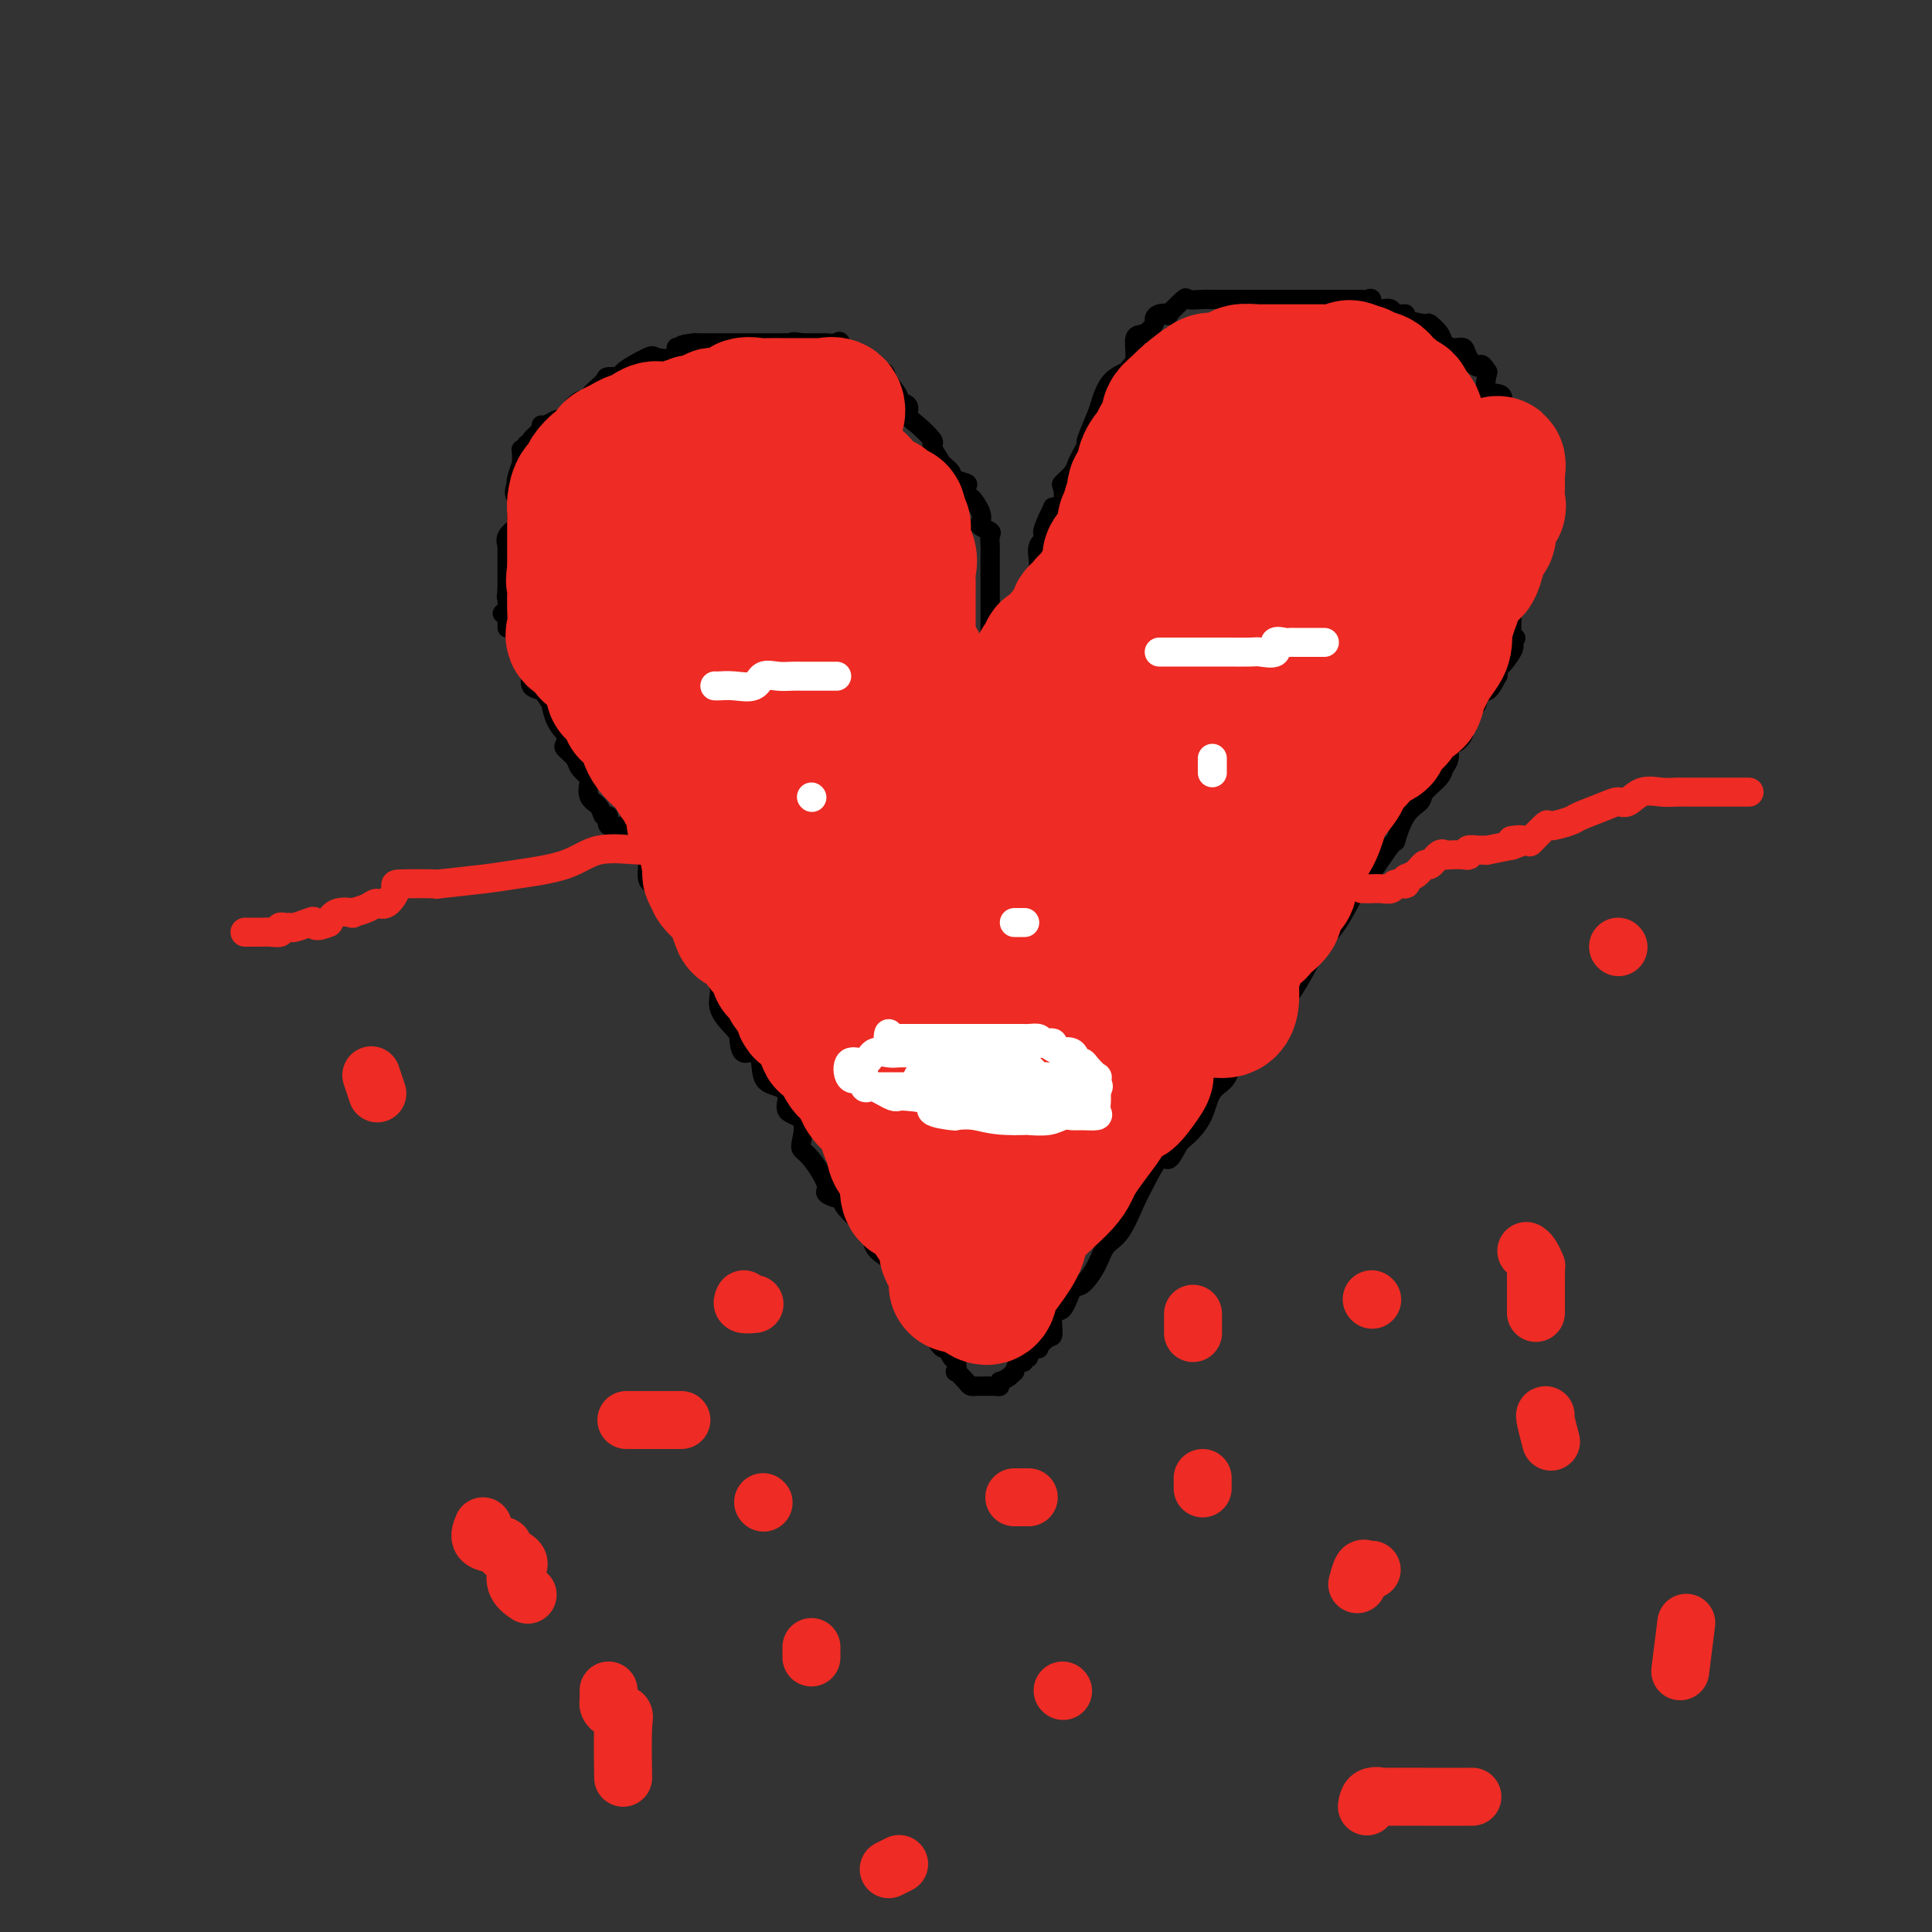 <svg viewBox='0 0 400 400' version='1.1' xmlns='http://www.w3.org/2000/svg' xmlns:xlink='http://www.w3.org/1999/xlink'><rect x="0" y="0" width="400" height="400" fill="#333333" stroke="none"/><g fill='none' stroke='#000000' stroke-width='4' stroke-linecap='round' stroke-linejoin='round'><path d='M104,127c0.221,0.126 0.441,0.252 1,1c0.559,0.748 1.456,2.116 2,3c0.544,0.884 0.734,1.282 1,2c0.266,0.718 0.607,1.756 1,2c0.393,0.244 0.838,-0.304 1,0c0.162,0.304 0.042,1.461 0,2c-0.042,0.539 -0.005,0.459 0,1c0.005,0.541 -0.024,1.703 0,2c0.024,0.297 0.099,-0.271 0,0c-0.099,0.271 -0.373,1.381 0,2c0.373,0.619 1.392,0.748 2,1c0.608,0.252 0.804,0.626 1,1'/><path d='M113,144c1.590,2.654 1.065,0.790 1,1c-0.065,0.210 0.329,2.493 1,4c0.671,1.507 1.617,2.238 2,3c0.383,0.762 0.201,1.556 0,2c-0.201,0.444 -0.421,0.537 0,1c0.421,0.463 1.484,1.297 2,2c0.516,0.703 0.485,1.276 1,2c0.515,0.724 1.577,1.600 2,2c0.423,0.400 0.209,0.326 0,1c-0.209,0.674 -0.413,2.097 0,3c0.413,0.903 1.443,1.285 2,2c0.557,0.715 0.642,1.762 1,2c0.358,0.238 0.988,-0.332 1,0c0.012,0.332 -0.596,1.566 0,2c0.596,0.434 2.396,0.068 3,0c0.604,-0.068 0.012,0.160 0,1c-0.012,0.840 0.557,2.291 1,3c0.443,0.709 0.761,0.677 1,1c0.239,0.323 0.398,1.002 1,1c0.602,-0.002 1.648,-0.684 2,0c0.352,0.684 0.010,2.733 0,4c-0.010,1.267 0.313,1.753 1,2c0.687,0.247 1.737,0.254 2,1c0.263,0.746 -0.261,2.231 0,3c0.261,0.769 1.308,0.821 2,1c0.692,0.179 1.028,0.484 1,1c-0.028,0.516 -0.420,1.241 0,2c0.420,0.759 1.651,1.550 2,2c0.349,0.450 -0.186,0.557 0,1c0.186,0.443 1.093,1.221 2,2'/><path d='M144,196c3.257,5.119 0.400,2.415 0,2c-0.400,-0.415 1.658,1.458 3,3c1.342,1.542 1.968,2.751 2,4c0.032,1.249 -0.530,2.536 0,4c0.530,1.464 2.154,3.103 3,4c0.846,0.897 0.915,1.052 1,2c0.085,0.948 0.185,2.690 1,3c0.815,0.310 2.345,-0.810 3,0c0.655,0.810 0.435,3.552 1,5c0.565,1.448 1.913,1.603 3,2c1.087,0.397 1.912,1.038 2,2c0.088,0.962 -0.560,2.247 0,3c0.560,0.753 2.330,0.975 3,2c0.670,1.025 0.241,2.852 0,4c-0.241,1.148 -0.293,1.618 0,2c0.293,0.382 0.929,0.675 2,2c1.071,1.325 2.575,3.680 3,5c0.425,1.320 -0.229,1.604 0,2c0.229,0.396 1.343,0.905 2,1c0.657,0.095 0.859,-0.222 1,0c0.141,0.222 0.222,0.983 1,2c0.778,1.017 2.253,2.289 3,3c0.747,0.711 0.768,0.861 1,1c0.232,0.139 0.677,0.269 1,1c0.323,0.731 0.525,2.064 1,3c0.475,0.936 1.224,1.475 2,2c0.776,0.525 1.579,1.038 2,2c0.421,0.962 0.459,2.374 1,3c0.541,0.626 1.583,0.464 2,1c0.417,0.536 0.208,1.768 0,3'/><path d='M188,269c5.685,7.813 2.897,1.845 2,0c-0.897,-1.845 0.098,0.435 1,2c0.902,1.565 1.713,2.417 2,3c0.287,0.583 0.052,0.897 0,1c-0.052,0.103 0.080,-0.004 0,0c-0.080,0.004 -0.372,0.118 0,1c0.372,0.882 1.406,2.532 2,3c0.594,0.468 0.746,-0.244 1,0c0.254,0.244 0.611,1.445 1,2c0.389,0.555 0.811,0.464 1,1c0.189,0.536 0.145,1.699 0,2c-0.145,0.301 -0.392,-0.259 0,0c0.392,0.259 1.422,1.337 2,2c0.578,0.663 0.705,0.910 1,1c0.295,0.090 0.759,0.021 1,0c0.241,-0.021 0.261,0.005 1,0c0.739,-0.005 2.199,-0.040 3,0c0.801,0.040 0.943,0.154 1,0c0.057,-0.154 0.028,-0.577 0,-1'/><path d='M207,286c1.774,-0.487 2.709,-1.704 3,-2c0.291,-0.296 -0.061,0.329 0,0c0.061,-0.329 0.536,-1.612 1,-2c0.464,-0.388 0.917,0.120 1,0c0.083,-0.120 -0.204,-0.867 0,-1c0.204,-0.133 0.898,0.349 1,0c0.102,-0.349 -0.389,-1.529 0,-2c0.389,-0.471 1.658,-0.232 2,0c0.342,0.232 -0.242,0.459 0,0c0.242,-0.459 1.311,-1.602 2,-2c0.689,-0.398 0.999,-0.051 1,-1c0.001,-0.949 -0.305,-3.194 0,-4c0.305,-0.806 1.222,-0.173 2,-1c0.778,-0.827 1.419,-3.113 2,-4c0.581,-0.887 1.104,-0.373 2,-1c0.896,-0.627 2.164,-2.395 3,-4c0.836,-1.605 1.239,-3.049 2,-4c0.761,-0.951 1.880,-1.411 3,-3c1.120,-1.589 2.240,-4.306 3,-6c0.760,-1.694 1.161,-2.364 2,-4c0.839,-1.636 2.116,-4.239 3,-5c0.884,-0.761 1.376,0.319 2,0c0.624,-0.319 1.379,-2.036 2,-3c0.621,-0.964 1.109,-1.175 2,-2c0.891,-0.825 2.184,-2.263 3,-4c0.816,-1.737 1.155,-3.772 2,-5c0.845,-1.228 2.196,-1.649 3,-3c0.804,-1.351 1.063,-3.633 2,-5c0.937,-1.367 2.554,-1.819 4,-3c1.446,-1.181 2.723,-3.090 4,-5'/><path d='M264,210c7.881,-11.189 4.084,-5.662 3,-4c-1.084,1.662 0.546,-0.542 2,-3c1.454,-2.458 2.734,-5.168 4,-7c1.266,-1.832 2.520,-2.784 4,-5c1.480,-2.216 3.186,-5.696 4,-7c0.814,-1.304 0.737,-0.433 2,-2c1.263,-1.567 3.866,-5.574 5,-7c1.134,-1.426 0.798,-0.273 1,-1c0.202,-0.727 0.943,-3.336 2,-5c1.057,-1.664 2.431,-2.384 3,-3c0.569,-0.616 0.334,-1.129 1,-2c0.666,-0.871 2.233,-2.098 3,-3c0.767,-0.902 0.735,-1.477 1,-2c0.265,-0.523 0.827,-0.995 1,-2c0.173,-1.005 -0.042,-2.545 0,-3c0.042,-0.455 0.339,0.173 1,0c0.661,-0.173 1.684,-1.148 2,-2c0.316,-0.852 -0.074,-1.582 0,-2c0.074,-0.418 0.614,-0.526 1,-1c0.386,-0.474 0.619,-1.316 1,-2c0.381,-0.684 0.911,-1.211 1,-2c0.089,-0.789 -0.263,-1.838 0,-2c0.263,-0.162 1.143,0.565 2,0c0.857,-0.565 1.692,-2.421 2,-3c0.308,-0.579 0.088,0.120 0,0c-0.088,-0.120 -0.044,-1.060 0,-2'/><path d='M310,138c7.221,-11.272 2.275,-3.452 1,-1c-1.275,2.452 1.122,-0.463 2,-2c0.878,-1.537 0.236,-1.698 0,-2c-0.236,-0.302 -0.065,-0.747 0,-1c0.065,-0.253 0.025,-0.313 0,-1c-0.025,-0.687 -0.036,-1.999 0,-3c0.036,-1.001 0.119,-1.689 0,-2c-0.119,-0.311 -0.438,-0.244 0,-1c0.438,-0.756 1.634,-2.335 2,-3c0.366,-0.665 -0.098,-0.418 0,-1c0.098,-0.582 0.758,-1.994 1,-3c0.242,-1.006 0.065,-1.605 0,-2c-0.065,-0.395 -0.017,-0.586 0,-1c0.017,-0.414 0.005,-1.050 0,-2c-0.005,-0.950 -0.001,-2.213 0,-3c0.001,-0.787 0.000,-1.099 0,-2c-0.000,-0.901 0.000,-2.391 0,-3c-0.000,-0.609 -0.001,-0.337 0,-1c0.001,-0.663 0.003,-2.261 0,-3c-0.003,-0.739 -0.013,-0.618 0,-1c0.013,-0.382 0.048,-1.265 0,-2c-0.048,-0.735 -0.179,-1.321 0,-2c0.179,-0.679 0.668,-1.451 0,-3c-0.668,-1.549 -2.491,-3.876 -3,-5c-0.509,-1.124 0.297,-1.044 0,-1c-0.297,0.044 -1.698,0.053 -2,-1c-0.302,-1.053 0.496,-3.168 0,-4c-0.496,-0.832 -2.284,-0.381 -3,-1c-0.716,-0.619 -0.358,-2.310 0,-4'/><path d='M308,77c-1.579,-2.614 -1.526,-1.147 -2,-1c-0.474,0.147 -1.474,-1.024 -2,-2c-0.526,-0.976 -0.580,-1.758 -1,-2c-0.420,-0.242 -1.208,0.055 -2,0c-0.792,-0.055 -1.587,-0.462 -2,-1c-0.413,-0.538 -0.445,-1.206 -1,-2c-0.555,-0.794 -1.634,-1.714 -2,-2c-0.366,-0.286 -0.020,0.063 -1,0c-0.980,-0.063 -3.287,-0.539 -4,-1c-0.713,-0.461 0.169,-0.906 0,-1c-0.169,-0.094 -1.389,0.163 -2,0c-0.611,-0.163 -0.611,-0.748 -1,-1c-0.389,-0.252 -1.165,-0.173 -2,0c-0.835,0.173 -1.728,0.439 -2,0c-0.272,-0.439 0.078,-1.582 0,-2c-0.078,-0.418 -0.583,-0.112 -1,0c-0.417,0.112 -0.745,0.030 -1,0c-0.255,-0.030 -0.438,-0.008 -1,0c-0.562,0.008 -1.502,0.002 -2,0c-0.498,-0.002 -0.553,-0.001 -1,0c-0.447,0.001 -1.288,0.000 -2,0c-0.712,-0.000 -1.297,-0.000 -2,0c-0.703,0.000 -1.525,0.000 -2,0c-0.475,-0.000 -0.602,-0.000 -1,0c-0.398,0.000 -1.065,0.000 -2,0c-0.935,-0.000 -2.136,-0.000 -3,0c-0.864,0.000 -1.390,0.000 -2,0c-0.610,-0.000 -1.305,-0.000 -2,0'/><path d='M262,62c-3.303,0.000 -1.562,0.001 -2,0c-0.438,-0.001 -3.057,-0.003 -5,0c-1.943,0.003 -3.212,0.012 -4,0c-0.788,-0.012 -1.095,-0.045 -2,0c-0.905,0.045 -2.407,0.169 -3,0c-0.593,-0.169 -0.279,-0.630 -1,0c-0.721,0.630 -2.479,2.353 -3,3c-0.521,0.647 0.195,0.219 0,0c-0.195,-0.219 -1.300,-0.230 -2,0c-0.700,0.230 -0.996,0.702 -1,1c-0.004,0.298 0.283,0.423 0,1c-0.283,0.577 -1.135,1.607 -2,2c-0.865,0.393 -1.744,0.148 -2,1c-0.256,0.852 0.110,2.802 0,4c-0.110,1.198 -0.697,1.644 -1,2c-0.303,0.356 -0.324,0.621 -1,1c-0.676,0.379 -2.009,0.870 -3,2c-0.991,1.130 -1.642,2.897 -2,4c-0.358,1.103 -0.425,1.541 -1,3c-0.575,1.459 -1.658,3.937 -2,5c-0.342,1.063 0.059,0.709 0,1c-0.059,0.291 -0.576,1.228 -1,2c-0.424,0.772 -0.753,1.380 -1,2c-0.247,0.620 -0.411,1.252 -1,2c-0.589,0.748 -1.601,1.613 -2,2c-0.399,0.387 -0.184,0.297 0,1c0.184,0.703 0.338,2.201 0,3c-0.338,0.799 -1.169,0.900 -2,1'/><path d='M218,105c-3.508,7.126 -1.778,5.441 -1,5c0.778,-0.441 0.603,0.361 0,1c-0.603,0.639 -1.632,1.115 -2,2c-0.368,0.885 -0.073,2.180 0,3c0.073,0.820 -0.076,1.164 0,2c0.076,0.836 0.377,2.162 0,3c-0.377,0.838 -1.433,1.187 -2,2c-0.567,0.813 -0.644,2.090 -1,3c-0.356,0.910 -0.989,1.452 -1,2c-0.011,0.548 0.601,1.101 0,2c-0.601,0.899 -2.413,2.143 -3,3c-0.587,0.857 0.053,1.326 0,2c-0.053,0.674 -0.798,1.552 -1,2c-0.202,0.448 0.138,0.467 0,1c-0.138,0.533 -0.754,1.581 -1,2c-0.246,0.419 -0.123,0.210 0,0'/><path d='M206,140c-1.873,5.603 -0.554,2.110 0,0c0.554,-2.110 0.345,-2.838 0,-3c-0.345,-0.162 -0.824,0.243 -1,0c-0.176,-0.243 -0.047,-1.135 0,-2c0.047,-0.865 0.013,-1.702 0,-2c-0.013,-0.298 -0.003,-0.057 0,-1c0.003,-0.943 0.001,-3.069 0,-4c-0.001,-0.931 -0.000,-0.669 0,-1c0.000,-0.331 0.000,-1.257 0,-2c-0.000,-0.743 -0.000,-1.302 0,-2c0.000,-0.698 -0.000,-1.534 0,-2c0.000,-0.466 0.000,-0.561 0,-1c-0.000,-0.439 -0.001,-1.220 0,-2c0.001,-0.780 0.002,-1.557 0,-2c-0.002,-0.443 -0.008,-0.553 0,-1c0.008,-0.447 0.030,-1.233 0,-2c-0.030,-0.767 -0.111,-1.516 0,-2c0.111,-0.484 0.416,-0.702 0,-1c-0.416,-0.298 -1.551,-0.677 -2,-1c-0.449,-0.323 -0.212,-0.591 0,-1c0.212,-0.409 0.400,-0.960 0,-2c-0.400,-1.040 -1.387,-2.569 -2,-3c-0.613,-0.431 -0.853,0.236 -1,0c-0.147,-0.236 -0.202,-1.375 0,-2c0.202,-0.625 0.663,-0.734 0,-1c-0.663,-0.266 -2.448,-0.687 -3,-1c-0.552,-0.313 0.128,-0.518 0,-1c-0.128,-0.482 -1.064,-1.241 -2,-2'/><path d='M195,96c-2.039,-3.208 -2.138,-3.728 -2,-4c0.138,-0.272 0.512,-0.297 0,-1c-0.512,-0.703 -1.911,-2.085 -3,-3c-1.089,-0.915 -1.868,-1.365 -2,-2c-0.132,-0.635 0.383,-1.456 0,-2c-0.383,-0.544 -1.665,-0.811 -2,-1c-0.335,-0.189 0.275,-0.299 0,-1c-0.275,-0.701 -1.437,-1.994 -2,-3c-0.563,-1.006 -0.529,-1.727 -1,-2c-0.471,-0.273 -1.448,-0.098 -2,0c-0.552,0.098 -0.680,0.120 -1,0c-0.320,-0.120 -0.831,-0.383 -1,-1c-0.169,-0.617 0.006,-1.587 0,-2c-0.006,-0.413 -0.192,-0.268 -1,0c-0.808,0.268 -2.239,0.660 -3,0c-0.761,-0.660 -0.852,-2.373 -1,-3c-0.148,-0.627 -0.353,-0.168 -1,0c-0.647,0.168 -1.736,0.045 -2,0c-0.264,-0.045 0.297,-0.012 0,0c-0.297,0.012 -1.451,0.003 -2,0c-0.549,-0.003 -0.494,-0.001 -1,0c-0.506,0.001 -1.573,0.000 -2,0c-0.427,-0.000 -0.213,-0.000 0,0'/><path d='M166,71c-2.417,-0.464 -1.961,-0.124 -2,0c-0.039,0.124 -0.573,0.033 -1,0c-0.427,-0.033 -0.746,-0.009 -1,0c-0.254,0.009 -0.442,0.002 -1,0c-0.558,-0.002 -1.486,-0.001 -2,0c-0.514,0.001 -0.614,0.000 -1,0c-0.386,-0.000 -1.060,-0.000 -2,0c-0.940,0.000 -2.148,0.000 -3,0c-0.852,-0.000 -1.350,-0.000 -2,0c-0.650,0.000 -1.453,0.000 -2,0c-0.547,-0.000 -0.837,-0.000 -1,0c-0.163,0.000 -0.198,0.000 -1,0c-0.802,-0.000 -2.372,-0.000 -3,0c-0.628,0.000 -0.314,0.000 0,0'/><path d='M144,71c-4.005,0.258 -3.019,0.904 -3,1c0.019,0.096 -0.929,-0.356 -1,0c-0.071,0.356 0.734,1.521 0,2c-0.734,0.479 -3.006,0.272 -4,0c-0.994,-0.272 -0.708,-0.608 -2,0c-1.292,0.608 -4.162,2.159 -5,3c-0.838,0.841 0.355,0.972 0,1c-0.355,0.028 -2.258,-0.048 -3,0c-0.742,0.048 -0.324,0.220 -1,1c-0.676,0.780 -2.446,2.170 -3,3c-0.554,0.830 0.108,1.102 0,1c-0.108,-0.102 -0.986,-0.578 -2,0c-1.014,0.578 -2.165,2.209 -3,3c-0.835,0.791 -1.356,0.740 -2,1c-0.644,0.260 -1.411,0.830 -2,1c-0.589,0.170 -0.999,-0.061 -1,0c-0.001,0.061 0.407,0.412 0,1c-0.407,0.588 -1.630,1.411 -2,2c-0.370,0.589 0.111,0.944 0,1c-0.111,0.056 -0.815,-0.187 -1,0c-0.185,0.187 0.147,0.804 0,1c-0.147,0.196 -0.775,-0.028 -1,0c-0.225,0.028 -0.046,0.309 0,1c0.046,0.691 -0.039,1.794 0,2c0.039,0.206 0.203,-0.483 0,0c-0.203,0.483 -0.772,2.138 -1,3c-0.228,0.862 -0.114,0.931 0,1'/><path d='M107,100c-0.928,2.489 -0.249,2.712 0,3c0.249,0.288 0.069,0.640 0,1c-0.069,0.360 -0.026,0.729 0,1c0.026,0.271 0.035,0.444 0,1c-0.035,0.556 -0.115,1.495 0,2c0.115,0.505 0.423,0.577 0,1c-0.423,0.423 -1.577,1.197 -2,2c-0.423,0.803 -0.113,1.635 0,2c0.113,0.365 0.030,0.263 0,0c-0.030,-0.263 -0.008,-0.687 0,0c0.008,0.687 0.002,2.483 0,3c-0.002,0.517 -0.001,-0.246 0,0c0.001,0.246 0.000,1.501 0,2c-0.000,0.499 -0.000,0.242 0,0c0.000,-0.242 0.000,-0.468 0,0c-0.000,0.468 -0.000,1.631 0,2c0.000,0.369 0.000,-0.054 0,0c-0.000,0.054 -0.000,0.587 0,1c0.000,0.413 0.000,0.707 0,1'/><path d='M105,122c-0.309,3.345 -0.083,0.708 0,0c0.083,-0.708 0.022,0.513 0,1c-0.022,0.487 -0.006,0.240 0,0c0.006,-0.240 0.002,-0.471 0,0c-0.002,0.471 -0.000,1.646 0,2c0.000,0.354 0.000,-0.113 0,0c-0.000,0.113 -0.000,0.807 0,1c0.000,0.193 0.000,-0.113 0,0c-0.000,0.113 -0.000,0.646 0,1c0.000,0.354 0.000,0.530 0,1c-0.000,0.470 -0.000,1.235 0,2'/></g>
<g fill='none' stroke='#EE2B24' stroke-width='28' stroke-linecap='round' stroke-linejoin='round'><path d='M264,111c0.487,-0.574 0.975,-1.148 0,2c-0.975,3.148 -3.411,10.017 -5,13c-1.589,2.983 -2.331,2.080 -4,4c-1.669,1.920 -4.266,6.663 -6,10c-1.734,3.337 -2.604,5.269 -3,7c-0.396,1.731 -0.318,3.261 -1,5c-0.682,1.739 -2.124,3.685 -3,5c-0.876,1.315 -1.186,1.998 -2,4c-0.814,2.002 -2.133,5.324 -3,8c-0.867,2.676 -1.283,4.707 -2,7c-0.717,2.293 -1.735,4.850 -3,7c-1.265,2.150 -2.775,3.894 -4,6c-1.225,2.106 -2.163,4.574 -3,7c-0.837,2.426 -1.571,4.811 -2,7c-0.429,2.189 -0.553,4.181 -1,6c-0.447,1.819 -1.217,3.465 -2,5c-0.783,1.535 -1.580,2.960 -2,4c-0.420,1.040 -0.464,1.694 -1,3c-0.536,1.306 -1.565,3.263 -2,5c-0.435,1.737 -0.277,3.256 0,4c0.277,0.744 0.672,0.715 0,2c-0.672,1.285 -2.412,3.884 -3,5c-0.588,1.116 -0.025,0.747 0,1c0.025,0.253 -0.487,1.126 -1,2'/><path d='M211,240c-2.422,6.685 -1.478,1.399 -1,0c0.478,-1.399 0.488,1.091 0,2c-0.488,0.909 -1.475,0.238 -2,0c-0.525,-0.238 -0.587,-0.044 -1,0c-0.413,0.044 -1.178,-0.061 -2,0c-0.822,0.061 -1.700,0.289 -3,0c-1.300,-0.289 -3.021,-1.096 -4,-2c-0.979,-0.904 -1.215,-1.907 -2,-3c-0.785,-1.093 -2.117,-2.277 -3,-4c-0.883,-1.723 -1.316,-3.987 -2,-6c-0.684,-2.013 -1.618,-3.777 -3,-6c-1.382,-2.223 -3.210,-4.905 -4,-7c-0.790,-2.095 -0.541,-3.601 -1,-5c-0.459,-1.399 -1.624,-2.690 -2,-4c-0.376,-1.310 0.039,-2.639 0,-4c-0.039,-1.361 -0.532,-2.754 -1,-5c-0.468,-2.246 -0.910,-5.345 -1,-7c-0.090,-1.655 0.172,-1.867 0,-2c-0.172,-0.133 -0.776,-0.187 -1,-1c-0.224,-0.813 -0.066,-2.385 0,-3c0.066,-0.615 0.042,-0.272 0,-1c-0.042,-0.728 -0.102,-2.527 0,-3c0.102,-0.473 0.364,0.379 0,0c-0.364,-0.379 -1.355,-1.988 -2,-3c-0.645,-1.012 -0.943,-1.426 -1,-2c-0.057,-0.574 0.127,-1.307 0,-2c-0.127,-0.693 -0.563,-1.347 -1,-2'/><path d='M174,170c-1.182,-6.243 -0.638,-4.351 -1,-4c-0.362,0.351 -1.630,-0.839 -2,-2c-0.370,-1.161 0.157,-2.295 0,-3c-0.157,-0.705 -0.996,-0.983 -2,-2c-1.004,-1.017 -2.171,-2.772 -3,-4c-0.829,-1.228 -1.321,-1.927 -2,-3c-0.679,-1.073 -1.547,-2.518 -2,-4c-0.453,-1.482 -0.492,-2.999 -1,-4c-0.508,-1.001 -1.484,-1.485 -2,-2c-0.516,-0.515 -0.570,-1.062 -1,-2c-0.430,-0.938 -1.236,-2.266 -2,-3c-0.764,-0.734 -1.487,-0.873 -2,-2c-0.513,-1.127 -0.817,-3.241 -1,-4c-0.183,-0.759 -0.244,-0.162 -1,-1c-0.756,-0.838 -2.206,-3.112 -3,-4c-0.794,-0.888 -0.931,-0.390 -1,-1c-0.069,-0.610 -0.071,-2.328 0,-3c0.071,-0.672 0.215,-0.297 0,-1c-0.215,-0.703 -0.790,-2.484 -1,-3c-0.210,-0.516 -0.056,0.231 0,0c0.056,-0.231 0.014,-1.442 0,-2c-0.014,-0.558 -0.001,-0.464 0,-1c0.001,-0.536 -0.012,-1.702 0,-2c0.012,-0.298 0.047,0.274 0,0c-0.047,-0.274 -0.178,-1.393 0,-2c0.178,-0.607 0.663,-0.702 1,-1c0.337,-0.298 0.525,-0.799 1,-1c0.475,-0.201 1.238,-0.100 2,0'/><path d='M151,109c1.059,-0.415 1.706,-0.451 2,-1c0.294,-0.549 0.235,-1.611 1,-2c0.765,-0.389 2.354,-0.104 3,0c0.646,0.104 0.349,0.028 1,0c0.651,-0.028 2.249,-0.007 3,0c0.751,0.007 0.656,0.002 1,0c0.344,-0.002 1.128,-0.001 2,0c0.872,0.001 1.833,0.001 2,0c0.167,-0.001 -0.458,-0.002 0,0c0.458,0.002 2.001,0.007 3,0c0.999,-0.007 1.456,-0.027 2,0c0.544,0.027 1.175,0.099 2,0c0.825,-0.099 1.844,-0.370 3,0c1.156,0.370 2.451,1.383 3,2c0.549,0.617 0.354,0.840 1,1c0.646,0.160 2.135,0.256 3,1c0.865,0.744 1.107,2.136 2,3c0.893,0.864 2.435,1.200 3,2c0.565,0.800 0.151,2.062 0,3c-0.151,0.938 -0.041,1.551 0,2c0.041,0.449 0.011,0.735 0,2c-0.011,1.265 -0.003,3.511 0,5c0.003,1.489 0.001,2.221 0,3c-0.001,0.779 -0.000,1.605 0,3c0.000,1.395 0.000,3.360 0,5c-0.000,1.640 -0.000,2.955 0,4c0.000,1.045 0.000,1.820 0,3c-0.000,1.180 -0.000,2.766 0,4c0.000,1.234 0.000,2.117 0,3'/><path d='M188,152c-0.000,5.904 -0.001,2.163 0,1c0.001,-1.163 0.005,0.250 0,2c-0.005,1.750 -0.017,3.837 0,5c0.017,1.163 0.065,1.404 0,2c-0.065,0.596 -0.244,1.549 0,3c0.244,1.451 0.910,3.401 2,5c1.090,1.599 2.605,2.849 3,4c0.395,1.151 -0.331,2.204 0,3c0.331,0.796 1.717,1.336 2,2c0.283,0.664 -0.537,1.451 0,3c0.537,1.549 2.430,3.859 3,5c0.570,1.141 -0.183,1.115 0,2c0.183,0.885 1.303,2.683 2,4c0.697,1.317 0.971,2.154 1,3c0.029,0.846 -0.189,1.701 0,3c0.189,1.299 0.783,3.042 1,5c0.217,1.958 0.056,4.132 0,5c-0.056,0.868 -0.009,0.431 0,1c0.009,0.569 -0.022,2.146 0,3c0.022,0.854 0.097,0.986 0,1c-0.097,0.014 -0.366,-0.091 -1,0c-0.634,0.091 -1.634,0.378 -5,0c-3.366,-0.378 -9.098,-1.421 -12,-3c-2.902,-1.579 -2.974,-3.694 -6,-7c-3.026,-3.306 -9.008,-7.802 -12,-11c-2.992,-3.198 -2.996,-5.099 -3,-7'/><path d='M163,186c-4.179,-5.892 -4.127,-8.123 -5,-11c-0.873,-2.877 -2.672,-6.398 -4,-9c-1.328,-2.602 -2.185,-4.283 -3,-7c-0.815,-2.717 -1.590,-6.471 -2,-9c-0.410,-2.529 -0.457,-3.835 -1,-5c-0.543,-1.165 -1.581,-2.191 -2,-3c-0.419,-0.809 -0.217,-1.400 0,-2c0.217,-0.600 0.451,-1.207 0,-2c-0.451,-0.793 -1.585,-1.771 -2,-3c-0.415,-1.229 -0.111,-2.708 0,-4c0.111,-1.292 0.029,-2.396 0,-3c-0.029,-0.604 -0.006,-0.709 0,-1c0.006,-0.291 -0.006,-0.770 0,-1c0.006,-0.230 0.030,-0.213 0,-1c-0.030,-0.787 -0.113,-2.378 0,-3c0.113,-0.622 0.423,-0.274 0,-1c-0.423,-0.726 -1.579,-2.526 -2,-3c-0.421,-0.474 -0.107,0.377 0,0c0.107,-0.377 0.007,-1.983 0,-3c-0.007,-1.017 0.079,-1.447 0,-2c-0.079,-0.553 -0.322,-1.229 -1,-2c-0.678,-0.771 -1.791,-1.636 -2,-2c-0.209,-0.364 0.487,-0.227 0,-1c-0.487,-0.773 -2.158,-2.456 -3,-3c-0.842,-0.544 -0.854,0.050 -1,0c-0.146,-0.050 -0.424,-0.744 -1,-1c-0.576,-0.256 -1.450,-0.073 -2,0c-0.550,0.073 -0.775,0.037 -1,0'/><path d='M131,104c-2.000,-1.140 -2.000,-0.491 -2,0c0.000,0.491 0.000,0.823 0,1c-0.000,0.177 -0.000,0.200 0,1c0.000,0.800 0.000,2.377 0,3c-0.000,0.623 -0.000,0.292 0,1c0.000,0.708 0.000,2.456 0,3c-0.000,0.544 -0.000,-0.114 0,0c0.000,0.114 0.000,1.000 0,2c-0.000,1.000 -0.000,2.112 0,3c0.000,0.888 0.000,1.551 0,2c-0.000,0.449 -0.001,0.684 0,1c0.001,0.316 0.005,0.713 0,1c-0.005,0.287 -0.018,0.464 0,1c0.018,0.536 0.066,1.432 0,2c-0.066,0.568 -0.245,0.809 0,1c0.245,0.191 0.914,0.331 1,1c0.086,0.669 -0.412,1.866 0,3c0.412,1.134 1.733,2.204 2,3c0.267,0.796 -0.521,1.316 0,2c0.521,0.684 2.351,1.532 3,2c0.649,0.468 0.117,0.557 0,1c-0.117,0.443 0.181,1.240 1,2c0.819,0.760 2.158,1.482 3,3c0.842,1.518 1.188,3.832 2,5c0.812,1.168 2.089,1.191 3,2c0.911,0.809 1.455,2.405 2,4'/><path d='M146,154c2.654,4.768 1.290,4.688 1,5c-0.290,0.312 0.493,1.017 2,3c1.507,1.983 3.738,5.245 5,7c1.262,1.755 1.557,2.002 2,3c0.443,0.998 1.036,2.745 2,4c0.964,1.255 2.299,2.017 3,3c0.701,0.983 0.768,2.185 1,3c0.232,0.815 0.631,1.243 1,2c0.369,0.757 0.709,1.845 1,3c0.291,1.155 0.533,2.378 2,4c1.467,1.622 4.159,3.645 5,5c0.841,1.355 -0.170,2.044 0,3c0.170,0.956 1.522,2.181 3,4c1.478,1.819 3.081,4.232 4,6c0.919,1.768 1.154,2.892 2,4c0.846,1.108 2.302,2.199 3,3c0.698,0.801 0.636,1.311 1,2c0.364,0.689 1.152,1.557 2,2c0.848,0.443 1.754,0.460 2,1c0.246,0.540 -0.169,1.604 0,2c0.169,0.396 0.923,0.123 2,0c1.077,-0.123 2.477,-0.096 3,0c0.523,0.096 0.169,0.260 0,0c-0.169,-0.260 -0.151,-0.944 0,-3c0.151,-2.056 0.437,-5.484 0,-9c-0.437,-3.516 -1.595,-7.119 -2,-10c-0.405,-2.881 -0.057,-5.040 -1,-8c-0.943,-2.960 -3.177,-6.720 -4,-9c-0.823,-2.280 -0.235,-3.080 0,-5c0.235,-1.920 0.118,-4.960 0,-8'/><path d='M186,171c-0.965,-9.619 0.123,-7.666 0,-9c-0.123,-1.334 -1.458,-5.954 -2,-9c-0.542,-3.046 -0.290,-4.517 0,-6c0.290,-1.483 0.617,-2.980 0,-4c-0.617,-1.020 -2.180,-1.565 -3,-3c-0.820,-1.435 -0.897,-3.760 -1,-5c-0.103,-1.240 -0.232,-1.397 -1,-2c-0.768,-0.603 -2.175,-1.654 -3,-2c-0.825,-0.346 -1.066,0.014 -1,0c0.066,-0.014 0.440,-0.400 0,-1c-0.440,-0.600 -1.694,-1.414 -2,-2c-0.306,-0.586 0.338,-0.944 0,-1c-0.338,-0.056 -1.657,0.188 -2,0c-0.343,-0.188 0.289,-0.809 0,-1c-0.289,-0.191 -1.499,0.050 -2,0c-0.501,-0.050 -0.292,-0.389 0,-1c0.292,-0.611 0.667,-1.495 0,-2c-0.667,-0.505 -2.375,-0.632 -3,-1c-0.625,-0.368 -0.168,-0.978 0,-2c0.168,-1.022 0.045,-2.457 0,-4c-0.045,-1.543 -0.012,-3.194 0,-5c0.012,-1.806 0.003,-3.768 0,-5c-0.003,-1.232 -0.001,-1.732 0,-2c0.001,-0.268 0.000,-0.302 0,-1c-0.000,-0.698 -0.000,-2.061 0,-3c0.000,-0.939 0.000,-1.453 0,-2c-0.000,-0.547 -0.000,-1.126 0,-2c0.000,-0.874 0.000,-2.043 0,-3c-0.000,-0.957 -0.000,-1.702 0,-2c0.000,-0.298 0.000,-0.149 0,0'/><path d='M166,91c0.714,-5.410 2.500,-3.433 3,-3c0.500,0.433 -0.284,-0.676 0,-1c0.284,-0.324 1.637,0.138 2,0c0.363,-0.138 -0.266,-0.874 0,-1c0.266,-0.126 1.425,0.359 2,0c0.575,-0.359 0.566,-1.560 0,-2c-0.566,-0.440 -1.690,-0.118 -2,0c-0.310,0.118 0.193,0.032 0,0c-0.193,-0.032 -1.081,-0.009 -2,0c-0.919,0.009 -1.869,0.003 -3,0c-1.131,-0.003 -2.443,-0.003 -3,0c-0.557,0.003 -0.358,0.008 -1,0c-0.642,-0.008 -2.125,-0.030 -3,0c-0.875,0.030 -1.141,0.114 -2,0c-0.859,-0.114 -2.311,-0.424 -3,0c-0.689,0.424 -0.614,1.581 -1,2c-0.386,0.419 -1.233,0.098 -2,0c-0.767,-0.098 -1.453,0.025 -2,0c-0.547,-0.025 -0.955,-0.199 -1,0c-0.045,0.199 0.273,0.771 0,1c-0.273,0.229 -1.136,0.114 -2,0'/><path d='M146,87c-4.659,0.686 -2.807,0.902 -2,1c0.807,0.098 0.568,0.079 0,0c-0.568,-0.079 -1.465,-0.217 -2,0c-0.535,0.217 -0.708,0.788 -1,1c-0.292,0.212 -0.702,0.065 -1,0c-0.298,-0.065 -0.485,-0.046 -1,0c-0.515,0.046 -1.359,0.120 -2,0c-0.641,-0.120 -1.079,-0.435 -2,0c-0.921,0.435 -2.327,1.621 -3,2c-0.673,0.379 -0.614,-0.048 -1,0c-0.386,0.048 -1.215,0.571 -2,1c-0.785,0.429 -1.524,0.763 -2,1c-0.476,0.237 -0.688,0.378 -1,1c-0.312,0.622 -0.723,1.725 -1,2c-0.277,0.275 -0.421,-0.279 -1,0c-0.579,0.279 -1.595,1.391 -2,2c-0.405,0.609 -0.200,0.714 0,1c0.200,0.286 0.393,0.752 0,1c-0.393,0.248 -1.373,0.279 -2,1c-0.627,0.721 -0.900,2.132 -1,3c-0.100,0.868 -0.027,1.192 0,2c0.027,0.808 0.007,2.099 0,3c-0.007,0.901 -0.002,1.412 0,2c0.002,0.588 0.001,1.254 0,2c-0.001,0.746 -0.000,1.571 0,2c0.000,0.429 0.000,0.462 0,1c-0.000,0.538 -0.000,1.582 0,2c0.000,0.418 0.000,0.209 0,0'/><path d='M119,118c-0.464,3.433 -0.123,2.015 0,2c0.123,-0.015 0.030,1.372 0,2c-0.030,0.628 0.004,0.496 0,1c-0.004,0.504 -0.045,1.646 0,3c0.045,1.354 0.176,2.922 0,4c-0.176,1.078 -0.661,1.666 0,2c0.661,0.334 2.467,0.413 3,1c0.533,0.587 -0.207,1.681 0,2c0.207,0.319 1.360,-0.137 2,0c0.640,0.137 0.767,0.866 1,2c0.233,1.134 0.574,2.673 1,3c0.426,0.327 0.938,-0.557 1,0c0.062,0.557 -0.326,2.556 0,3c0.326,0.444 1.365,-0.667 2,0c0.635,0.667 0.866,3.113 1,4c0.134,0.887 0.171,0.216 1,1c0.829,0.784 2.449,3.025 3,4c0.551,0.975 0.031,0.685 0,1c-0.031,0.315 0.426,1.235 1,2c0.574,0.765 1.266,1.375 2,2c0.734,0.625 1.511,1.267 2,2c0.489,0.733 0.691,1.559 1,2c0.309,0.441 0.723,0.498 1,1c0.277,0.502 0.415,1.447 1,2c0.585,0.553 1.618,0.712 2,1c0.382,0.288 0.113,0.706 0,1c-0.113,0.294 -0.072,0.466 0,1c0.072,0.534 0.174,1.432 0,2c-0.174,0.568 -0.624,0.807 0,1c0.624,0.193 2.321,0.341 3,1c0.679,0.659 0.339,1.830 0,3'/><path d='M147,174c4.326,7.106 1.142,2.872 0,2c-1.142,-0.872 -0.243,1.619 0,3c0.243,1.381 -0.170,1.653 0,2c0.170,0.347 0.925,0.769 1,1c0.075,0.231 -0.529,0.270 0,1c0.529,0.730 2.191,2.149 3,3c0.809,0.851 0.764,1.133 1,2c0.236,0.867 0.754,2.318 1,3c0.246,0.682 0.219,0.593 1,1c0.781,0.407 2.370,1.309 3,2c0.630,0.691 0.302,1.172 1,2c0.698,0.828 2.423,2.005 3,3c0.577,0.995 0.005,1.809 0,2c-0.005,0.191 0.557,-0.240 1,0c0.443,0.240 0.767,1.150 1,2c0.233,0.850 0.376,1.641 1,2c0.624,0.359 1.730,0.285 2,1c0.270,0.715 -0.295,2.217 0,3c0.295,0.783 1.450,0.845 2,1c0.550,0.155 0.494,0.404 1,1c0.506,0.596 1.576,1.541 2,2c0.424,0.459 0.204,0.432 0,1c-0.204,0.568 -0.393,1.731 0,2c0.393,0.269 1.368,-0.356 2,0c0.632,0.356 0.922,1.693 1,2c0.078,0.307 -0.056,-0.417 0,0c0.056,0.417 0.302,1.976 1,3c0.698,1.024 1.849,1.512 3,2'/><path d='M178,223c4.083,5.541 1.790,3.394 1,3c-0.790,-0.394 -0.078,0.965 1,2c1.078,1.035 2.523,1.748 3,2c0.477,0.252 -0.014,0.045 0,1c0.014,0.955 0.533,3.072 1,4c0.467,0.928 0.882,0.665 1,1c0.118,0.335 -0.061,1.267 0,2c0.061,0.733 0.360,1.267 1,2c0.640,0.733 1.619,1.667 2,2c0.381,0.333 0.163,0.067 0,1c-0.163,0.933 -0.270,3.066 0,4c0.270,0.934 0.919,0.668 2,1c1.081,0.332 2.595,1.262 3,2c0.405,0.738 -0.298,1.283 0,2c0.298,0.717 1.598,1.606 2,2c0.402,0.394 -0.092,0.294 0,1c0.092,0.706 0.771,2.219 1,3c0.229,0.781 0.008,0.830 0,1c-0.008,0.170 0.198,0.462 1,1c0.802,0.538 2.201,1.324 3,2c0.799,0.676 0.998,1.243 1,2c0.002,0.757 -0.192,1.704 0,2c0.192,0.296 0.769,-0.058 1,0c0.231,0.058 0.115,0.529 0,1'/><path d='M202,267c2.881,3.108 3.085,0.876 3,0c-0.085,-0.876 -0.457,-0.398 0,-1c0.457,-0.602 1.743,-2.285 3,-4c1.257,-1.715 2.484,-3.461 3,-5c0.516,-1.539 0.321,-2.872 2,-5c1.679,-2.128 5.231,-5.052 7,-7c1.769,-1.948 1.753,-2.921 3,-5c1.247,-2.079 3.757,-5.265 5,-7c1.243,-1.735 1.219,-2.019 2,-3c0.781,-0.981 2.367,-2.660 3,-3c0.633,-0.340 0.314,0.660 1,0c0.686,-0.660 2.378,-2.981 3,-4c0.622,-1.019 0.174,-0.736 0,-2c-0.174,-1.264 -0.074,-4.076 0,-5c0.074,-0.924 0.123,0.041 0,0c-0.123,-0.041 -0.418,-1.088 0,-2c0.418,-0.912 1.548,-1.689 2,-3c0.452,-1.311 0.226,-3.155 0,-5'/><path d='M239,206c0.538,-2.822 0.884,-1.378 1,-1c0.116,0.378 0.001,-0.312 0,-1c-0.001,-0.688 0.113,-1.375 0,-3c-0.113,-1.625 -0.452,-4.188 0,-5c0.452,-0.812 1.694,0.129 2,0c0.306,-0.129 -0.324,-1.326 0,-3c0.324,-1.674 1.601,-3.826 2,-5c0.399,-1.174 -0.081,-1.371 0,-2c0.081,-0.629 0.724,-1.691 1,-3c0.276,-1.309 0.187,-2.865 1,-4c0.813,-1.135 2.530,-1.849 3,-3c0.470,-1.151 -0.306,-2.741 0,-4c0.306,-1.259 1.693,-2.188 2,-3c0.307,-0.812 -0.466,-1.507 0,-3c0.466,-1.493 2.172,-3.785 3,-5c0.828,-1.215 0.777,-1.353 1,-2c0.223,-0.647 0.720,-1.804 1,-2c0.280,-0.196 0.342,0.567 1,0c0.658,-0.567 1.913,-2.464 3,-5c1.087,-2.536 2.006,-5.711 2,-7c-0.006,-1.289 -0.937,-0.692 0,-2c0.937,-1.308 3.743,-4.522 5,-6c1.257,-1.478 0.965,-1.220 1,-2c0.035,-0.780 0.397,-2.599 1,-4c0.603,-1.401 1.447,-2.383 2,-3c0.553,-0.617 0.814,-0.870 1,-2c0.186,-1.130 0.297,-3.138 1,-4c0.703,-0.862 1.997,-0.578 3,-1c1.003,-0.422 1.715,-1.549 2,-3c0.285,-1.451 0.142,-3.225 0,-5'/><path d='M278,113c4.282,-8.016 1.487,-1.556 1,0c-0.487,1.556 1.334,-1.793 2,-4c0.666,-2.207 0.179,-3.273 0,-4c-0.179,-0.727 -0.048,-1.117 0,-2c0.048,-0.883 0.015,-2.261 0,-3c-0.015,-0.739 -0.011,-0.839 0,-1c0.011,-0.161 0.027,-0.383 0,-1c-0.027,-0.617 -0.099,-1.630 0,-2c0.099,-0.370 0.369,-0.096 0,0c-0.369,0.096 -1.377,0.014 -2,0c-0.623,-0.014 -0.861,0.038 -1,0c-0.139,-0.038 -0.180,-0.168 -1,0c-0.820,0.168 -2.418,0.633 -3,0c-0.582,-0.633 -0.146,-2.366 -1,-3c-0.854,-0.634 -2.998,-0.171 -4,0c-1.002,0.171 -0.863,0.048 -2,0c-1.137,-0.048 -3.552,-0.021 -5,0c-1.448,0.021 -1.929,0.038 -3,0c-1.071,-0.038 -2.730,-0.130 -4,0c-1.270,0.130 -2.149,0.481 -3,1c-0.851,0.519 -1.673,1.206 -2,2c-0.327,0.794 -0.158,1.694 -1,2c-0.842,0.306 -2.695,0.018 -4,1c-1.305,0.982 -2.062,3.236 -3,4c-0.938,0.764 -2.055,0.040 -3,1c-0.945,0.960 -1.716,3.605 -2,5c-0.284,1.395 -0.081,1.542 0,2c0.081,0.458 0.041,1.229 0,2'/><path d='M237,113c-0.342,2.476 -0.198,4.165 0,5c0.198,0.835 0.448,0.816 0,2c-0.448,1.184 -1.596,3.570 -2,5c-0.404,1.430 -0.065,1.904 0,3c0.065,1.096 -0.145,2.812 0,5c0.145,2.188 0.646,4.846 0,7c-0.646,2.154 -2.437,3.804 -3,5c-0.563,1.196 0.102,1.937 0,3c-0.102,1.063 -0.971,2.449 -2,4c-1.029,1.551 -2.217,3.269 -3,5c-0.783,1.731 -1.159,3.475 -2,5c-0.841,1.525 -2.146,2.831 -3,5c-0.854,2.169 -1.258,5.201 -2,7c-0.742,1.799 -1.821,2.365 -2,3c-0.179,0.635 0.542,1.341 0,2c-0.542,0.659 -2.349,1.272 -3,2c-0.651,0.728 -0.148,1.570 0,2c0.148,0.430 -0.059,0.448 0,1c0.059,0.552 0.384,1.640 0,2c-0.384,0.360 -1.476,-0.007 -2,0c-0.524,0.007 -0.480,0.387 -1,0c-0.520,-0.387 -1.603,-1.543 -2,-2c-0.397,-0.457 -0.106,-0.215 0,-1c0.106,-0.785 0.029,-2.596 0,-4c-0.029,-1.404 -0.008,-2.401 0,-3c0.008,-0.599 0.004,-0.799 0,-1'/><path d='M210,175c-0.467,-1.767 -0.136,-0.685 0,-1c0.136,-0.315 0.077,-2.026 0,-3c-0.077,-0.974 -0.173,-1.211 0,-2c0.173,-0.789 0.616,-2.130 1,-3c0.384,-0.870 0.709,-1.271 1,-2c0.291,-0.729 0.548,-1.787 1,-2c0.452,-0.213 1.100,0.419 2,0c0.900,-0.419 2.053,-1.891 3,-3c0.947,-1.109 1.689,-1.856 2,-2c0.311,-0.144 0.190,0.316 0,0c-0.190,-0.316 -0.449,-1.408 0,-2c0.449,-0.592 1.606,-0.686 2,-1c0.394,-0.314 0.024,-0.850 0,-1c-0.024,-0.150 0.297,0.087 1,0c0.703,-0.087 1.789,-0.496 2,-1c0.211,-0.504 -0.453,-1.103 0,-2c0.453,-0.897 2.024,-2.090 3,-3c0.976,-0.910 1.358,-1.535 2,-2c0.642,-0.465 1.545,-0.771 2,-2c0.455,-1.229 0.462,-3.381 1,-5c0.538,-1.619 1.606,-2.705 2,-3c0.394,-0.295 0.112,0.201 0,0c-0.112,-0.201 -0.056,-1.101 0,-2'/><path d='M235,133c0.458,-1.819 0.101,-1.366 0,-2c-0.101,-0.634 0.052,-2.355 0,-3c-0.052,-0.645 -0.310,-0.214 0,-1c0.310,-0.786 1.186,-2.788 2,-4c0.814,-1.212 1.565,-1.634 2,-2c0.435,-0.366 0.553,-0.678 1,-1c0.447,-0.322 1.222,-0.656 2,-2c0.778,-1.344 1.560,-3.698 2,-5c0.440,-1.302 0.539,-1.552 1,-2c0.461,-0.448 1.285,-1.092 2,-2c0.715,-0.908 1.322,-2.079 2,-3c0.678,-0.921 1.425,-1.593 2,-2c0.575,-0.407 0.976,-0.548 1,-1c0.024,-0.452 -0.329,-1.216 0,-2c0.329,-0.784 1.339,-1.590 2,-2c0.661,-0.410 0.971,-0.426 1,-1c0.029,-0.574 -0.224,-1.706 0,-2c0.224,-0.294 0.926,0.252 1,0c0.074,-0.252 -0.479,-1.301 0,-2c0.479,-0.699 1.989,-1.048 3,-2c1.011,-0.952 1.521,-2.508 2,-3c0.479,-0.492 0.926,0.078 1,0c0.074,-0.078 -0.226,-0.806 0,-1c0.226,-0.194 0.978,0.144 2,0c1.022,-0.144 2.314,-0.769 3,-1c0.686,-0.231 0.768,-0.066 1,0c0.232,0.066 0.616,0.033 1,0'/><path d='M269,87c1.866,-0.309 2.531,-0.083 3,0c0.469,0.083 0.740,0.022 1,0c0.260,-0.022 0.507,-0.006 1,0c0.493,0.006 1.231,0.002 2,0c0.769,-0.002 1.568,-0.000 2,0c0.432,0.000 0.498,-0.000 1,0c0.502,0.000 1.439,0.001 2,0c0.561,-0.001 0.744,-0.002 1,0c0.256,0.002 0.584,0.009 1,0c0.416,-0.009 0.921,-0.033 1,0c0.079,0.033 -0.266,0.125 0,1c0.266,0.875 1.143,2.533 2,4c0.857,1.467 1.694,2.741 2,4c0.306,1.259 0.082,2.501 0,4c-0.082,1.499 -0.022,3.254 0,4c0.022,0.746 0.006,0.483 0,1c-0.006,0.517 -0.002,1.814 0,3c0.002,1.186 0.000,2.261 0,3c-0.000,0.739 -0.000,1.141 0,2c0.000,0.859 0.000,2.176 0,3c-0.000,0.824 -0.000,1.155 0,2c0.000,0.845 0.000,2.203 0,3c-0.000,0.797 -0.000,1.035 0,2c0.000,0.965 0.000,2.659 0,4c-0.000,1.341 -0.000,2.329 0,3c0.000,0.671 0.000,1.025 0,2c-0.000,0.975 -0.000,2.570 0,3c0.000,0.430 0.000,-0.306 0,0c-0.000,0.306 -0.000,1.653 0,3'/><path d='M288,138c0.072,7.369 0.253,4.791 0,4c-0.253,-0.791 -0.941,0.206 -2,1c-1.059,0.794 -2.488,1.386 -3,2c-0.512,0.614 -0.106,1.251 0,2c0.106,0.749 -0.088,1.612 0,2c0.088,0.388 0.460,0.302 0,1c-0.460,0.698 -1.751,2.182 -2,3c-0.249,0.818 0.543,0.971 0,2c-0.543,1.029 -2.421,2.934 -3,4c-0.579,1.066 0.140,1.293 0,2c-0.140,0.707 -1.141,1.896 -2,3c-0.859,1.104 -1.578,2.124 -2,3c-0.422,0.876 -0.548,1.608 -1,3c-0.452,1.392 -1.231,3.446 -2,4c-0.769,0.554 -1.528,-0.390 -2,0c-0.472,0.390 -0.656,2.114 -1,3c-0.344,0.886 -0.847,0.933 -1,2c-0.153,1.067 0.043,3.154 0,4c-0.043,0.846 -0.326,0.450 -1,1c-0.674,0.550 -1.739,2.047 -2,3c-0.261,0.953 0.282,1.362 0,2c-0.282,0.638 -1.388,1.503 -2,2c-0.612,0.497 -0.729,0.625 -1,1c-0.271,0.375 -0.696,0.998 -1,1c-0.304,0.002 -0.488,-0.616 -1,0c-0.512,0.616 -1.353,2.466 -2,3c-0.647,0.534 -1.101,-0.249 -1,0c0.101,0.249 0.758,1.528 0,3c-0.758,1.472 -2.931,3.135 -4,4c-1.069,0.865 -1.035,0.933 -1,1'/><path d='M251,204c-2.471,3.443 -0.647,1.549 0,1c0.647,-0.549 0.117,0.247 0,1c-0.117,0.753 0.179,1.462 0,2c-0.179,0.538 -0.833,0.904 -1,1c-0.167,0.096 0.155,-0.077 1,0c0.845,0.077 2.214,0.404 3,0c0.786,-0.404 0.989,-1.541 1,-3c0.011,-1.459 -0.170,-3.242 0,-5c0.170,-1.758 0.689,-3.491 1,-5c0.311,-1.509 0.413,-2.793 1,-5c0.587,-2.207 1.659,-5.336 3,-8c1.341,-2.664 2.950,-4.864 4,-7c1.050,-2.136 1.541,-4.207 2,-6c0.459,-1.793 0.884,-3.308 2,-5c1.116,-1.692 2.921,-3.562 4,-5c1.079,-1.438 1.431,-2.443 2,-3c0.569,-0.557 1.356,-0.667 2,-2c0.644,-1.333 1.145,-3.890 2,-5c0.855,-1.110 2.064,-0.772 3,-1c0.936,-0.228 1.598,-1.023 2,-2c0.402,-0.977 0.543,-2.136 1,-3c0.457,-0.864 1.228,-1.432 2,-2'/><path d='M286,142c3.254,-3.896 2.389,-2.137 2,-2c-0.389,0.137 -0.302,-1.347 0,-2c0.302,-0.653 0.821,-0.476 1,-1c0.179,-0.524 0.020,-1.749 0,-2c-0.020,-0.251 0.100,0.472 0,0c-0.100,-0.472 -0.419,-2.140 0,-3c0.419,-0.860 1.576,-0.912 2,-1c0.424,-0.088 0.114,-0.212 0,-1c-0.114,-0.788 -0.033,-2.238 0,-3c0.033,-0.762 0.016,-0.834 0,-1c-0.016,-0.166 -0.033,-0.424 0,-1c0.033,-0.576 0.114,-1.469 0,-2c-0.114,-0.531 -0.423,-0.701 0,-1c0.423,-0.299 1.577,-0.728 2,-1c0.423,-0.272 0.113,-0.387 0,-1c-0.113,-0.613 -0.030,-1.725 0,-2c0.030,-0.275 0.008,0.288 0,0c-0.008,-0.288 -0.002,-1.425 0,-2c0.002,-0.575 0.001,-0.588 0,-1c-0.001,-0.412 -0.000,-1.223 0,-2c0.000,-0.777 0.000,-1.521 0,-2c-0.000,-0.479 -0.000,-0.695 0,-1c0.000,-0.305 0.000,-0.700 0,-1c-0.000,-0.300 -0.000,-0.504 0,-1c0.000,-0.496 0.000,-1.285 0,-2c-0.000,-0.715 -0.000,-1.358 0,-2'/><path d='M293,104c-0.000,-2.654 -0.000,-0.791 0,-1c0.000,-0.209 0.000,-2.492 0,-4c-0.000,-1.508 -0.001,-2.242 0,-3c0.001,-0.758 0.002,-1.540 0,-2c-0.002,-0.460 -0.009,-0.599 0,-1c0.009,-0.401 0.032,-1.063 0,-2c-0.032,-0.937 -0.121,-2.149 0,-3c0.121,-0.851 0.451,-1.343 0,-2c-0.451,-0.657 -1.684,-1.481 -2,-2c-0.316,-0.519 0.285,-0.734 0,-1c-0.285,-0.266 -1.456,-0.583 -2,-1c-0.544,-0.417 -0.460,-0.934 -1,-1c-0.540,-0.066 -1.703,0.318 -2,0c-0.297,-0.318 0.271,-1.339 0,-2c-0.271,-0.661 -1.382,-0.961 -2,-1c-0.618,-0.039 -0.743,0.182 -1,0c-0.257,-0.182 -0.645,-0.766 -1,-1c-0.355,-0.234 -0.678,-0.117 -1,0'/><path d='M281,77c-2.263,-1.702 -1.920,-0.456 -2,0c-0.080,0.456 -0.585,0.122 -1,0c-0.415,-0.122 -0.742,-0.033 -1,0c-0.258,0.033 -0.448,0.009 -1,0c-0.552,-0.009 -1.465,-0.002 -2,0c-0.535,0.002 -0.693,0.001 -1,0c-0.307,-0.001 -0.763,-0.000 -1,0c-0.237,0.000 -0.254,0.000 -1,0c-0.746,-0.000 -2.221,0.000 -3,0c-0.779,-0.000 -0.861,-0.000 -1,0c-0.139,0.000 -0.336,0.000 -1,0c-0.664,-0.000 -1.796,-0.001 -2,0c-0.204,0.001 0.521,0.004 0,0c-0.521,-0.004 -2.286,-0.016 -3,0c-0.714,0.016 -0.375,0.061 -1,0c-0.625,-0.061 -2.212,-0.227 -3,0c-0.788,0.227 -0.775,0.846 -1,1c-0.225,0.154 -0.687,-0.157 -1,0c-0.313,0.157 -0.475,0.784 -1,1c-0.525,0.216 -1.411,0.022 -2,0c-0.589,-0.022 -0.879,0.128 -1,0c-0.121,-0.128 -0.071,-0.534 -1,0c-0.929,0.534 -2.837,2.010 -4,3c-1.163,0.990 -1.582,1.495 -2,2'/><path d='M244,84c-2.455,1.710 -2.093,2.486 -2,3c0.093,0.514 -0.082,0.766 0,1c0.082,0.234 0.421,0.450 0,1c-0.421,0.550 -1.601,1.433 -2,2c-0.399,0.567 -0.016,0.816 0,1c0.016,0.184 -0.336,0.301 -1,1c-0.664,0.699 -1.640,1.981 -2,3c-0.360,1.019 -0.104,1.776 0,2c0.104,0.224 0.057,-0.087 0,0c-0.057,0.087 -0.124,0.570 0,1c0.124,0.430 0.441,0.806 0,1c-0.441,0.194 -1.639,0.205 -2,1c-0.361,0.795 0.113,2.374 0,3c-0.113,0.626 -0.815,0.298 -1,1c-0.185,0.702 0.147,2.435 0,3c-0.147,0.565 -0.773,-0.036 -1,0c-0.227,0.036 -0.054,0.710 0,1c0.054,0.290 -0.010,0.195 0,1c0.010,0.805 0.094,2.509 0,3c-0.094,0.491 -0.368,-0.229 -1,0c-0.632,0.229 -1.623,1.409 -2,2c-0.377,0.591 -0.140,0.592 0,1c0.140,0.408 0.182,1.223 0,2c-0.182,0.777 -0.587,1.517 -1,2c-0.413,0.483 -0.832,0.709 -1,1c-0.168,0.291 -0.084,0.645 0,1'/><path d='M228,122c-3.109,6.425 -2.880,3.488 -3,3c-0.120,-0.488 -0.589,1.474 -1,2c-0.411,0.526 -0.763,-0.384 -1,0c-0.237,0.384 -0.359,2.062 -1,3c-0.641,0.938 -1.802,1.137 -2,2c-0.198,0.863 0.566,2.391 0,3c-0.566,0.609 -2.461,0.298 -3,0c-0.539,-0.298 0.277,-0.584 0,0c-0.277,0.584 -1.648,2.039 -2,3c-0.352,0.961 0.313,1.427 0,2c-0.313,0.573 -1.605,1.253 -2,2c-0.395,0.747 0.105,1.560 0,2c-0.105,0.440 -0.817,0.507 -1,1c-0.183,0.493 0.161,1.413 0,2c-0.161,0.587 -0.828,0.842 -1,1c-0.172,0.158 0.150,0.219 0,1c-0.150,0.781 -0.772,2.283 -1,3c-0.228,0.717 -0.061,0.648 0,1c0.061,0.352 0.016,1.125 0,2c-0.016,0.875 -0.002,1.854 0,2c0.002,0.146 -0.006,-0.540 0,0c0.006,0.540 0.026,2.305 0,3c-0.026,0.695 -0.098,0.319 0,1c0.098,0.681 0.366,2.420 0,3c-0.366,0.580 -1.366,0.001 -2,0c-0.634,-0.001 -0.901,0.577 -1,1c-0.099,0.423 -0.028,0.692 0,1c0.028,0.308 0.014,0.654 0,1'/><path d='M207,167c-0.900,4.321 -0.149,2.622 0,2c0.149,-0.622 -0.305,-0.168 1,0c1.305,0.168 4.370,0.052 7,0c2.630,-0.052 4.827,-0.038 8,0c3.173,0.038 7.323,0.100 9,0c1.677,-0.100 0.881,-0.360 3,-2c2.119,-1.640 7.152,-4.658 10,-6c2.848,-1.342 3.510,-1.007 4,-1c0.490,0.007 0.808,-0.314 1,-1c0.192,-0.686 0.257,-1.735 1,-2c0.743,-0.265 2.163,0.256 3,0c0.837,-0.256 1.090,-1.287 2,-2c0.910,-0.713 2.476,-1.106 4,-2c1.524,-0.894 3.007,-2.289 4,-3c0.993,-0.711 1.497,-0.737 2,-1c0.503,-0.263 1.007,-0.762 2,-1c0.993,-0.238 2.477,-0.216 4,-1c1.523,-0.784 3.086,-2.375 4,-3c0.914,-0.625 1.181,-0.285 2,-1c0.819,-0.715 2.191,-2.485 3,-3c0.809,-0.515 1.057,0.224 2,0c0.943,-0.224 2.583,-1.411 3,-2c0.417,-0.589 -0.388,-0.582 0,-1c0.388,-0.418 1.968,-1.262 3,-2c1.032,-0.738 1.516,-1.369 2,-2'/><path d='M291,133c9.459,-5.737 3.607,-2.081 2,-1c-1.607,1.081 1.031,-0.414 2,-1c0.969,-0.586 0.270,-0.264 1,-1c0.730,-0.736 2.888,-2.531 4,-4c1.112,-1.469 1.178,-2.614 1,-3c-0.178,-0.386 -0.600,-0.014 0,-1c0.600,-0.986 2.221,-3.328 3,-4c0.779,-0.672 0.716,0.328 1,0c0.284,-0.328 0.914,-1.984 1,-3c0.086,-1.016 -0.371,-1.393 0,-2c0.371,-0.607 1.571,-1.444 2,-2c0.429,-0.556 0.087,-0.829 0,-1c-0.087,-0.171 0.082,-0.238 0,-1c-0.082,-0.762 -0.414,-2.217 0,-3c0.414,-0.783 1.575,-0.893 2,-1c0.425,-0.107 0.113,-0.212 0,-1c-0.113,-0.788 -0.029,-2.260 0,-3c0.029,-0.740 0.002,-0.748 0,-1c-0.002,-0.252 0.020,-0.748 0,-1c-0.020,-0.252 -0.082,-0.260 0,-1c0.082,-0.740 0.309,-2.211 0,-2c-0.309,0.211 -1.155,2.106 -2,4'/><path d='M308,100c-0.195,0.941 0.318,2.294 0,3c-0.318,0.706 -1.466,0.766 -2,2c-0.534,1.234 -0.453,3.641 -1,5c-0.547,1.359 -1.723,1.668 -2,3c-0.277,1.332 0.346,3.686 0,5c-0.346,1.314 -1.661,1.588 -2,2c-0.339,0.412 0.300,0.963 0,3c-0.300,2.037 -1.537,5.561 -2,7c-0.463,1.439 -0.151,0.795 0,1c0.151,0.205 0.143,1.261 0,2c-0.143,0.739 -0.419,1.163 -1,2c-0.581,0.837 -1.467,2.088 -2,3c-0.533,0.912 -0.711,1.485 -1,2c-0.289,0.515 -0.687,0.972 -1,2c-0.313,1.028 -0.540,2.626 -1,3c-0.460,0.374 -1.151,-0.475 -2,0c-0.849,0.475 -1.855,2.274 -2,3c-0.145,0.726 0.571,0.378 0,1c-0.571,0.622 -2.428,2.213 -3,3c-0.572,0.787 0.142,0.769 0,1c-0.142,0.231 -1.139,0.710 -2,1c-0.861,0.290 -1.586,0.389 -2,1c-0.414,0.611 -0.516,1.732 -1,2c-0.484,0.268 -1.351,-0.318 -2,0c-0.649,0.318 -1.080,1.538 -2,2c-0.920,0.462 -2.329,0.164 -3,0c-0.671,-0.164 -0.605,-0.196 -1,0c-0.395,0.196 -1.250,0.620 -2,1c-0.750,0.380 -1.394,0.718 -2,1c-0.606,0.282 -1.173,0.509 -2,1c-0.827,0.491 -1.913,1.245 -3,2'/><path d='M264,164c-3.373,1.253 -3.305,0.884 -4,1c-0.695,0.116 -2.154,0.715 -3,1c-0.846,0.285 -1.079,0.256 -2,1c-0.921,0.744 -2.529,2.259 -4,3c-1.471,0.741 -2.805,0.706 -4,1c-1.195,0.294 -2.251,0.916 -3,1c-0.749,0.084 -1.192,-0.370 -2,0c-0.808,0.370 -1.981,1.563 -3,2c-1.019,0.437 -1.884,0.117 -2,0c-0.116,-0.117 0.517,-0.031 0,0c-0.517,0.031 -2.184,0.007 -3,0c-0.816,-0.007 -0.782,0.001 -2,0c-1.218,-0.001 -3.688,-0.012 -5,0c-1.312,0.012 -1.465,0.048 -3,0c-1.535,-0.048 -4.450,-0.179 -6,0c-1.550,0.179 -1.735,0.668 -3,0c-1.265,-0.668 -3.611,-2.492 -5,-3c-1.389,-0.508 -1.820,0.299 -3,0c-1.180,-0.299 -3.109,-1.704 -4,-2c-0.891,-0.296 -0.745,0.519 -1,0c-0.255,-0.519 -0.910,-2.370 -2,-3c-1.090,-0.630 -2.616,-0.037 -4,0c-1.384,0.037 -2.627,-0.482 -3,-1c-0.373,-0.518 0.124,-1.034 0,-1c-0.124,0.034 -0.870,0.618 -2,0c-1.130,-0.618 -2.645,-2.439 -3,-3c-0.355,-0.561 0.451,0.138 0,0c-0.451,-0.138 -2.160,-1.114 -3,-2c-0.840,-0.886 -0.811,-1.682 -1,-2c-0.189,-0.318 -0.594,-0.159 -1,0'/><path d='M183,157c-5.327,-2.463 -2.646,-0.120 -2,0c0.646,0.120 -0.745,-1.984 -2,-3c-1.255,-1.016 -2.375,-0.944 -3,-1c-0.625,-0.056 -0.756,-0.238 -1,-1c-0.244,-0.762 -0.601,-2.102 -1,-3c-0.399,-0.898 -0.839,-1.352 -1,-2c-0.161,-0.648 -0.043,-1.489 0,-2c0.043,-0.511 0.012,-0.691 0,-1c-0.012,-0.309 -0.003,-0.745 0,-2c0.003,-1.255 0.001,-3.328 0,-5c-0.001,-1.672 -0.000,-2.942 0,-4c0.000,-1.058 0.000,-1.904 0,-3c-0.000,-1.096 -0.000,-2.441 0,-3c0.000,-0.559 0.000,-0.334 0,-1c-0.000,-0.666 -0.000,-2.225 0,-3c0.000,-0.775 0.000,-0.765 0,-1c-0.000,-0.235 -0.000,-0.713 0,-1c0.000,-0.287 0.002,-0.382 0,-1c-0.002,-0.618 -0.006,-1.760 0,-2c0.006,-0.240 0.022,0.420 0,0c-0.022,-0.420 -0.083,-1.921 0,-3c0.083,-1.079 0.309,-1.737 0,-2c-0.309,-0.263 -1.155,-0.132 -2,0'/><path d='M171,113c-0.464,-5.869 -0.124,-2.543 0,-2c0.124,0.543 0.033,-1.699 0,-3c-0.033,-1.301 -0.009,-1.662 0,-2c0.009,-0.338 0.003,-0.654 0,-1c-0.003,-0.346 -0.003,-0.724 0,-1c0.003,-0.276 0.007,-0.452 0,-1c-0.007,-0.548 -0.027,-1.467 0,-2c0.027,-0.533 0.102,-0.678 0,-1c-0.102,-0.322 -0.379,-0.819 0,-1c0.379,-0.181 1.416,-0.045 2,0c0.584,0.045 0.716,0.000 1,0c0.284,-0.000 0.722,0.045 1,0c0.278,-0.045 0.398,-0.181 1,0c0.602,0.181 1.688,0.678 2,1c0.312,0.322 -0.148,0.468 0,1c0.148,0.532 0.904,1.449 2,2c1.096,0.551 2.532,0.735 3,1c0.468,0.265 -0.032,0.613 0,1c0.032,0.387 0.596,0.815 1,1c0.404,0.185 0.647,0.127 1,0c0.353,-0.127 0.815,-0.322 1,0c0.185,0.322 0.092,1.161 0,2'/><path d='M186,108c2.011,1.609 0.539,1.132 0,1c-0.539,-0.132 -0.144,0.082 0,1c0.144,0.918 0.039,2.541 0,3c-0.039,0.459 -0.010,-0.247 0,0c0.010,0.247 0.003,1.446 0,2c-0.003,0.554 -0.001,0.463 0,1c0.001,0.537 0.000,1.702 0,2c-0.000,0.298 -0.000,-0.272 0,0c0.000,0.272 0.000,1.386 0,2c-0.000,0.614 -0.000,0.728 0,1c0.000,0.272 0.000,0.703 0,1c-0.000,0.297 -0.000,0.460 0,1c0.000,0.540 0.000,1.458 0,2c-0.000,0.542 -0.002,0.709 0,1c0.002,0.291 0.006,0.708 0,1c-0.006,0.292 -0.022,0.460 0,1c0.022,0.540 0.083,1.453 0,2c-0.083,0.547 -0.309,0.728 0,1c0.309,0.272 1.155,0.636 2,1'/><path d='M188,132c0.343,3.849 0.201,1.470 0,1c-0.201,-0.470 -0.460,0.969 0,2c0.460,1.031 1.638,1.655 2,2c0.362,0.345 -0.092,0.411 0,1c0.092,0.589 0.728,1.701 1,2c0.272,0.299 0.178,-0.214 0,0c-0.178,0.214 -0.440,1.157 0,2c0.440,0.843 1.582,1.588 2,2c0.418,0.412 0.112,0.491 0,1c-0.112,0.509 -0.032,1.449 0,2c0.032,0.551 0.015,0.715 0,1c-0.015,0.285 -0.028,0.691 0,1c0.028,0.309 0.097,0.519 0,1c-0.097,0.481 -0.358,1.231 0,2c0.358,0.769 1.336,1.556 2,2c0.664,0.444 1.012,0.546 1,1c-0.012,0.454 -0.386,1.261 0,2c0.386,0.739 1.533,1.410 2,2c0.467,0.590 0.255,1.097 0,2c-0.255,0.903 -0.553,2.201 0,3c0.553,0.799 1.957,1.100 3,2c1.043,0.900 1.727,2.400 2,3c0.273,0.600 0.137,0.300 0,0'/><path d='M198,266c0.000,0.000 0.100,0.100 0.1,0.1'/></g>
<g fill='none' stroke='#EE2B24' stroke-width='12' stroke-linecap='round' stroke-linejoin='round'><path d='M247,272c0.000,1.156 0.000,2.311 0,3c0.000,0.689 0.000,0.911 0,1c0.000,0.089 0.000,0.044 0,0'/><path d='M249,306c0.000,0.833 0.000,1.667 0,2c0.000,0.333 0.000,0.167 0,0'/><path d='M154,269c-0.222,0.422 -0.444,0.844 0,1c0.444,0.156 1.556,0.044 2,0c0.444,-0.044 0.222,-0.022 0,0'/><path d='M158,311c0.000,0.000 0.100,0.100 0.1,0.1'/><path d='M168,341c0.000,0.833 0.000,1.667 0,2c0.000,0.333 0.000,0.167 0,0'/><path d='M220,350c0.000,0.000 0.100,0.100 0.1,0.1'/><path d='M281,328c0.339,-1.268 0.679,-2.536 1,-3c0.321,-0.464 0.625,-0.125 1,0c0.375,0.125 0.821,0.036 1,0c0.179,-0.036 0.089,-0.018 0,0'/><path d='M284,269c0.000,0.000 0.100,0.100 0.1,0.1'/><path d='M316,259c0.309,0.195 0.619,0.390 1,1c0.381,0.610 0.834,1.636 1,2c0.166,0.364 0.044,0.067 0,0c-0.044,-0.067 -0.012,0.097 0,2c0.012,1.903 0.003,5.544 0,7c-0.003,1.456 -0.002,0.728 0,0'/><path d='M320,293c-0.111,-0.022 -0.222,-0.044 0,1c0.222,1.044 0.778,3.156 1,4c0.222,0.844 0.111,0.422 0,0'/><path d='M213,310c-0.733,0.000 -1.467,0.000 -2,0c-0.533,0.000 -0.867,0.000 -1,0c-0.133,0.000 -0.067,0.000 0,0'/><path d='M141,294c0.137,0.000 0.274,0.000 -1,0c-1.274,0.000 -3.958,0.000 -6,0c-2.042,0.000 -3.440,0.000 -4,0c-0.560,0.000 -0.280,0.000 0,0'/><path d='M100,316c-0.477,1.172 -0.954,2.343 0,3c0.954,0.657 3.340,0.798 4,1c0.660,0.202 -0.404,0.464 0,1c0.404,0.536 2.277,1.345 3,2c0.723,0.655 0.297,1.155 0,2c-0.297,0.845 -0.465,2.035 0,3c0.465,0.965 1.561,1.704 2,2c0.439,0.296 0.219,0.148 0,0'/><path d='M126,350c0.014,0.756 0.028,1.511 0,2c-0.028,0.489 -0.099,0.711 0,1c0.099,0.289 0.366,0.647 1,1c0.634,0.353 1.634,0.703 2,1c0.366,0.297 0.099,0.542 0,3c-0.099,2.458 -0.028,7.131 0,9c0.028,1.869 0.014,0.935 0,0'/><path d='M184,387c0.833,-0.417 1.667,-0.833 2,-1c0.333,-0.167 0.167,-0.083 0,0'/><path d='M283,374c0.142,-0.845 0.285,-1.691 1,-2c0.715,-0.309 2.004,-0.083 2,0c-0.004,0.083 -1.300,0.022 0,0c1.300,-0.022 5.196,-0.006 9,0c3.804,0.006 7.515,0.002 9,0c1.485,-0.002 0.742,-0.001 0,0'/><path d='M348,345c-0.111,0.889 -0.222,1.778 0,0c0.222,-1.778 0.778,-6.222 1,-8c0.222,-1.778 0.111,-0.889 0,0'/><path d='M335,196c0.000,0.000 0.100,0.100 0.1,0.1'/><path d='M77,223c-0.111,-0.333 -0.222,-0.667 0,0c0.222,0.667 0.778,2.333 1,3c0.222,0.667 0.111,0.333 0,0'/></g>
<g fill='none' stroke='#FFFFFF' stroke-width='6' stroke-linecap='round' stroke-linejoin='round'><path d='M240,135c1.466,-0.000 2.931,-0.000 4,0c1.069,0.000 1.740,0.000 2,0c0.260,-0.000 0.109,-0.001 1,0c0.891,0.001 2.825,0.002 4,0c1.175,-0.002 1.591,-0.008 3,0c1.409,0.008 3.810,0.030 5,0c1.190,-0.030 1.169,-0.113 2,0c0.831,0.113 2.513,0.423 3,0c0.487,-0.423 -0.221,-1.577 0,-2c0.221,-0.423 1.373,-0.113 2,0c0.627,0.113 0.730,0.030 1,0c0.270,-0.030 0.707,-0.008 1,0c0.293,0.008 0.443,0.002 1,0c0.557,-0.002 1.520,-0.001 2,0c0.480,0.001 0.475,0.000 1,0c0.525,-0.000 1.578,-0.000 2,0c0.422,0.000 0.211,0.000 0,0'/><path d='M148,142c0.193,0.016 0.386,0.033 1,0c0.614,-0.033 1.648,-0.114 3,0c1.352,0.114 3.022,0.423 4,0c0.978,-0.423 1.265,-1.577 2,-2c0.735,-0.423 1.919,-0.113 3,0c1.081,0.113 2.059,0.030 3,0c0.941,-0.030 1.844,-0.008 2,0c0.156,0.008 -0.434,0.002 0,0c0.434,-0.002 1.893,-0.001 3,0c1.107,0.001 1.864,0.000 2,0c0.136,-0.000 -0.348,-0.000 0,0c0.348,0.000 1.528,0.000 2,0c0.472,-0.000 0.236,-0.000 0,0'/><path d='M251,157c0.000,0.733 0.000,1.467 0,2c0.000,0.533 0.000,0.867 0,1c-0.000,0.133 0.000,0.067 0,0'/><path d='M168,165c0.000,0.000 0.100,0.100 0.1,0.1'/><path d='M210,191c0.833,0.000 1.667,0.000 2,0c0.333,0.000 0.167,0.000 0,0'/><path d='M184,214c-0.101,0.423 -0.201,0.845 0,1c0.201,0.155 0.705,0.041 1,0c0.295,-0.041 0.382,-0.011 1,0c0.618,0.011 1.766,0.003 2,0c0.234,-0.003 -0.446,-0.001 0,0c0.446,0.001 2.019,0.000 3,0c0.981,-0.000 1.369,-0.000 2,0c0.631,0.000 1.505,0.000 2,0c0.495,-0.000 0.612,-0.000 1,0c0.388,0.000 1.048,0.000 2,0c0.952,-0.000 2.195,-0.000 3,0c0.805,0.000 1.171,0.000 2,0c0.829,-0.000 2.120,-0.000 3,0c0.880,0.000 1.348,0.000 2,0c0.652,-0.000 1.489,-0.001 2,0c0.511,0.001 0.698,0.003 1,0c0.302,-0.003 0.720,-0.011 1,0c0.280,0.011 0.421,0.041 1,0c0.579,-0.041 1.594,-0.155 2,0c0.406,0.155 0.203,0.577 0,1'/><path d='M215,216c5.059,0.190 2.206,-0.334 2,0c-0.206,0.334 2.235,1.525 3,2c0.765,0.475 -0.147,0.234 0,0c0.147,-0.234 1.353,-0.461 2,0c0.647,0.461 0.734,1.611 1,2c0.266,0.389 0.712,0.019 1,0c0.288,-0.019 0.417,0.313 1,1c0.583,0.687 1.621,1.727 2,2c0.379,0.273 0.101,-0.222 0,0c-0.101,0.222 -0.024,1.159 0,2c0.024,0.841 -0.003,1.584 0,2c0.003,0.416 0.037,0.504 0,1c-0.037,0.496 -0.145,1.400 0,2c0.145,0.600 0.543,0.897 0,1c-0.543,0.103 -2.027,0.014 -3,0c-0.973,-0.014 -1.436,0.049 -2,0c-0.564,-0.049 -1.228,-0.209 -2,0c-0.772,0.209 -1.650,0.788 -3,1c-1.350,0.212 -3.171,0.057 -4,0c-0.829,-0.057 -0.665,-0.016 -1,0c-0.335,0.016 -1.167,0.008 -2,0'/><path d='M210,232c-4.197,0.085 -6.188,-0.702 -8,-1c-1.812,-0.298 -3.445,-0.108 -4,0c-0.555,0.108 -0.033,0.134 -1,0c-0.967,-0.134 -3.424,-0.427 -4,-1c-0.576,-0.573 0.730,-1.424 0,-2c-0.730,-0.576 -3.495,-0.876 -5,-1c-1.505,-0.124 -1.751,-0.072 -2,0c-0.249,0.072 -0.501,0.165 -1,0c-0.499,-0.165 -1.243,-0.587 -2,-1c-0.757,-0.413 -1.525,-0.815 -2,-1c-0.475,-0.185 -0.656,-0.151 -1,0c-0.344,0.151 -0.851,0.421 -1,0c-0.149,-0.421 0.061,-1.533 0,-2c-0.061,-0.467 -0.393,-0.290 -1,0c-0.607,0.290 -1.487,0.694 -2,0c-0.513,-0.694 -0.657,-2.487 0,-3c0.657,-0.513 2.115,0.255 3,0c0.885,-0.255 1.196,-1.532 2,-2c0.804,-0.468 2.102,-0.125 3,0c0.898,0.125 1.396,0.034 2,0c0.604,-0.034 1.316,-0.010 2,0c0.684,0.010 1.342,0.005 2,0'/><path d='M190,218c2.102,-0.001 2.856,-0.002 3,0c0.144,0.002 -0.324,0.008 0,0c0.324,-0.008 1.439,-0.028 2,0c0.561,0.028 0.569,0.106 1,0c0.431,-0.106 1.285,-0.396 2,0c0.715,0.396 1.291,1.479 2,2c0.709,0.521 1.550,0.479 2,1c0.450,0.521 0.509,1.604 1,2c0.491,0.396 1.413,0.104 2,0c0.587,-0.104 0.837,-0.020 1,0c0.163,0.020 0.237,-0.023 1,0c0.763,0.023 2.213,0.111 3,0c0.787,-0.111 0.910,-0.422 1,0c0.090,0.422 0.148,1.577 1,2c0.852,0.423 2.499,0.114 3,0c0.501,-0.114 -0.142,-0.033 0,0c0.142,0.033 1.071,0.016 2,0'/><path d='M217,225c3.814,1.083 -0.151,0.290 -2,0c-1.849,-0.290 -1.581,-0.078 -2,0c-0.419,0.078 -1.526,0.021 -2,0c-0.474,-0.021 -0.316,-0.006 -1,0c-0.684,0.006 -2.211,0.001 -3,0c-0.789,-0.001 -0.840,-0.000 -1,0c-0.160,0.000 -0.431,0.000 -1,0c-0.569,-0.000 -1.438,-0.000 -2,0c-0.562,0.000 -0.818,0.000 -1,0c-0.182,-0.000 -0.291,-0.000 -1,0c-0.709,0.000 -2.019,0.000 -3,0c-0.981,-0.000 -1.634,-0.000 -2,0c-0.366,0.000 -0.445,0.000 -1,0c-0.555,-0.000 -1.587,-0.000 -2,0c-0.413,0.000 -0.206,0.000 0,0'/><path d='M193,225c-4.174,-0.044 -2.608,-0.155 -2,0c0.608,0.155 0.259,0.578 0,1c-0.259,0.422 -0.430,0.845 0,1c0.430,0.155 1.459,0.041 2,0c0.541,-0.041 0.594,-0.011 2,0c1.406,0.011 4.167,0.003 7,0c2.833,-0.003 5.739,-0.001 8,0c2.261,0.001 3.877,0.000 5,0c1.123,-0.000 1.755,0.001 3,0c1.245,-0.001 3.104,-0.003 4,0c0.896,0.003 0.828,0.011 1,0c0.172,-0.011 0.585,-0.041 1,0c0.415,0.041 0.833,0.155 1,0c0.167,-0.155 0.084,-0.577 0,-1'/><path d='M225,226c5.085,-0.834 0.798,-2.419 -1,-3c-1.798,-0.581 -1.107,-0.156 -1,0c0.107,0.156 -0.371,0.045 -1,0c-0.629,-0.045 -1.409,-0.023 -2,0c-0.591,0.023 -0.993,0.049 -2,0c-1.007,-0.049 -2.620,-0.171 -3,0c-0.380,0.171 0.472,0.634 0,0c-0.472,-0.634 -2.270,-2.366 -3,-3c-0.730,-0.634 -0.393,-0.170 -1,0c-0.607,0.170 -2.159,0.046 -3,0c-0.841,-0.046 -0.972,-0.012 -1,0c-0.028,0.012 0.045,0.003 -1,0c-1.045,-0.003 -3.210,-0.001 -4,0c-0.790,0.001 -0.205,-0.000 -1,0c-0.795,0.000 -2.969,0.002 -4,0c-1.031,-0.002 -0.918,-0.007 -1,0c-0.082,0.007 -0.360,0.026 -1,0c-0.640,-0.026 -1.642,-0.098 -2,0c-0.358,0.098 -0.071,0.364 0,1c0.071,0.636 -0.072,1.640 0,2c0.072,0.360 0.360,0.076 0,0c-0.360,-0.076 -1.366,0.056 -2,0c-0.634,-0.056 -0.895,-0.302 -1,0c-0.105,0.302 -0.052,1.151 0,2'/><path d='M190,225c-0.945,0.774 -1.809,0.207 -2,0c-0.191,-0.207 0.289,-0.056 0,0c-0.289,0.056 -1.349,0.015 -2,0c-0.651,-0.015 -0.893,-0.004 -1,0c-0.107,0.004 -0.078,0.001 -1,0c-0.922,-0.001 -2.795,-0.000 -3,0c-0.205,0.000 1.259,0.000 2,0c0.741,-0.000 0.759,-0.000 1,0c0.241,0.000 0.706,0.000 1,0c0.294,-0.000 0.419,-0.000 1,0c0.581,0.000 1.618,0.000 2,0c0.382,-0.000 0.109,-0.000 0,0c-0.109,0.000 -0.055,0.000 0,0'/></g>
<g fill='none' stroke='#EE2B24' stroke-width='6' stroke-linecap='round' stroke-linejoin='round'><path d='M282,184c0.355,-0.002 0.710,-0.005 1,0c0.290,0.005 0.517,0.016 1,0c0.483,-0.016 1.224,-0.060 2,0c0.776,0.060 1.587,0.225 2,0c0.413,-0.225 0.429,-0.839 1,-1c0.571,-0.161 1.696,0.131 2,0c0.304,-0.131 -0.213,-0.684 0,-1c0.213,-0.316 1.157,-0.396 2,-1c0.843,-0.604 1.586,-1.731 2,-2c0.414,-0.269 0.499,0.320 1,0c0.501,-0.320 1.417,-1.549 2,-2c0.583,-0.451 0.834,-0.125 1,0c0.166,0.125 0.246,0.048 1,0c0.754,-0.048 2.182,-0.065 3,0c0.818,0.065 1.024,0.214 1,0c-0.024,-0.214 -0.280,-0.792 0,-1c0.280,-0.208 1.096,-0.045 2,0c0.904,0.045 1.897,-0.026 2,0c0.103,0.026 -0.685,0.150 0,0c0.685,-0.150 2.842,-0.575 5,-1'/><path d='M313,175c4.617,-1.605 0.659,-1.119 0,-1c-0.659,0.119 1.981,-0.129 3,0c1.019,0.129 0.416,0.635 1,0c0.584,-0.635 2.355,-2.411 3,-3c0.645,-0.589 0.165,0.010 1,0c0.835,-0.010 2.986,-0.628 4,-1c1.014,-0.372 0.893,-0.500 2,-1c1.107,-0.500 3.444,-1.374 5,-2c1.556,-0.626 2.331,-1.005 3,-1c0.669,0.005 1.230,0.394 2,0c0.770,-0.394 1.748,-1.570 3,-2c1.252,-0.430 2.777,-0.115 4,0c1.223,0.115 2.142,0.031 3,0c0.858,-0.031 1.653,-0.008 2,0c0.347,0.008 0.244,0.002 1,0c0.756,-0.002 2.369,-0.001 3,0c0.631,0.001 0.278,0.000 1,0c0.722,-0.000 2.519,-0.000 3,0c0.481,0.000 -0.356,0.000 0,0c0.356,-0.000 1.903,-0.000 3,0c1.097,0.000 1.742,0.000 2,0c0.258,-0.000 0.129,-0.000 0,0'/><path d='M139,175c0.303,0.030 0.605,0.060 1,0c0.395,-0.060 0.882,-0.212 1,0c0.118,0.212 -0.134,0.786 -1,1c-0.866,0.214 -2.347,0.067 -3,0c-0.653,-0.067 -0.477,-0.053 -1,0c-0.523,0.053 -1.743,0.147 -4,0c-2.257,-0.147 -5.550,-0.533 -8,0c-2.450,0.533 -4.057,1.985 -7,3c-2.943,1.015 -7.221,1.592 -10,2c-2.779,0.408 -4.060,0.646 -7,1c-2.940,0.354 -7.540,0.824 -9,1c-1.460,0.176 0.219,0.057 -1,0c-1.219,-0.057 -5.336,-0.051 -7,0c-1.664,0.051 -0.875,0.147 -1,1c-0.125,0.853 -1.166,2.464 -2,3c-0.834,0.536 -1.463,-0.001 -2,0c-0.537,0.001 -0.984,0.542 -2,1c-1.016,0.458 -2.602,0.834 -3,1c-0.398,0.166 0.393,0.122 0,0c-0.393,-0.122 -1.969,-0.320 -3,0c-1.031,0.320 -1.515,1.160 -2,2'/><path d='M68,191c-2.985,1.254 -2.946,0.389 -3,0c-0.054,-0.389 -0.201,-0.301 -1,0c-0.799,0.301 -2.251,0.817 -3,1c-0.749,0.183 -0.796,0.035 -1,0c-0.204,-0.035 -0.567,0.043 -1,0c-0.433,-0.043 -0.936,-0.208 -1,0c-0.064,0.208 0.312,0.788 0,1c-0.312,0.212 -1.313,0.057 -2,0c-0.687,-0.057 -1.060,-0.015 -2,0c-0.940,0.015 -2.445,0.004 -3,0c-0.555,-0.004 -0.158,-0.001 0,0c0.158,0.001 0.079,0.001 0,0'/></g>
</svg>